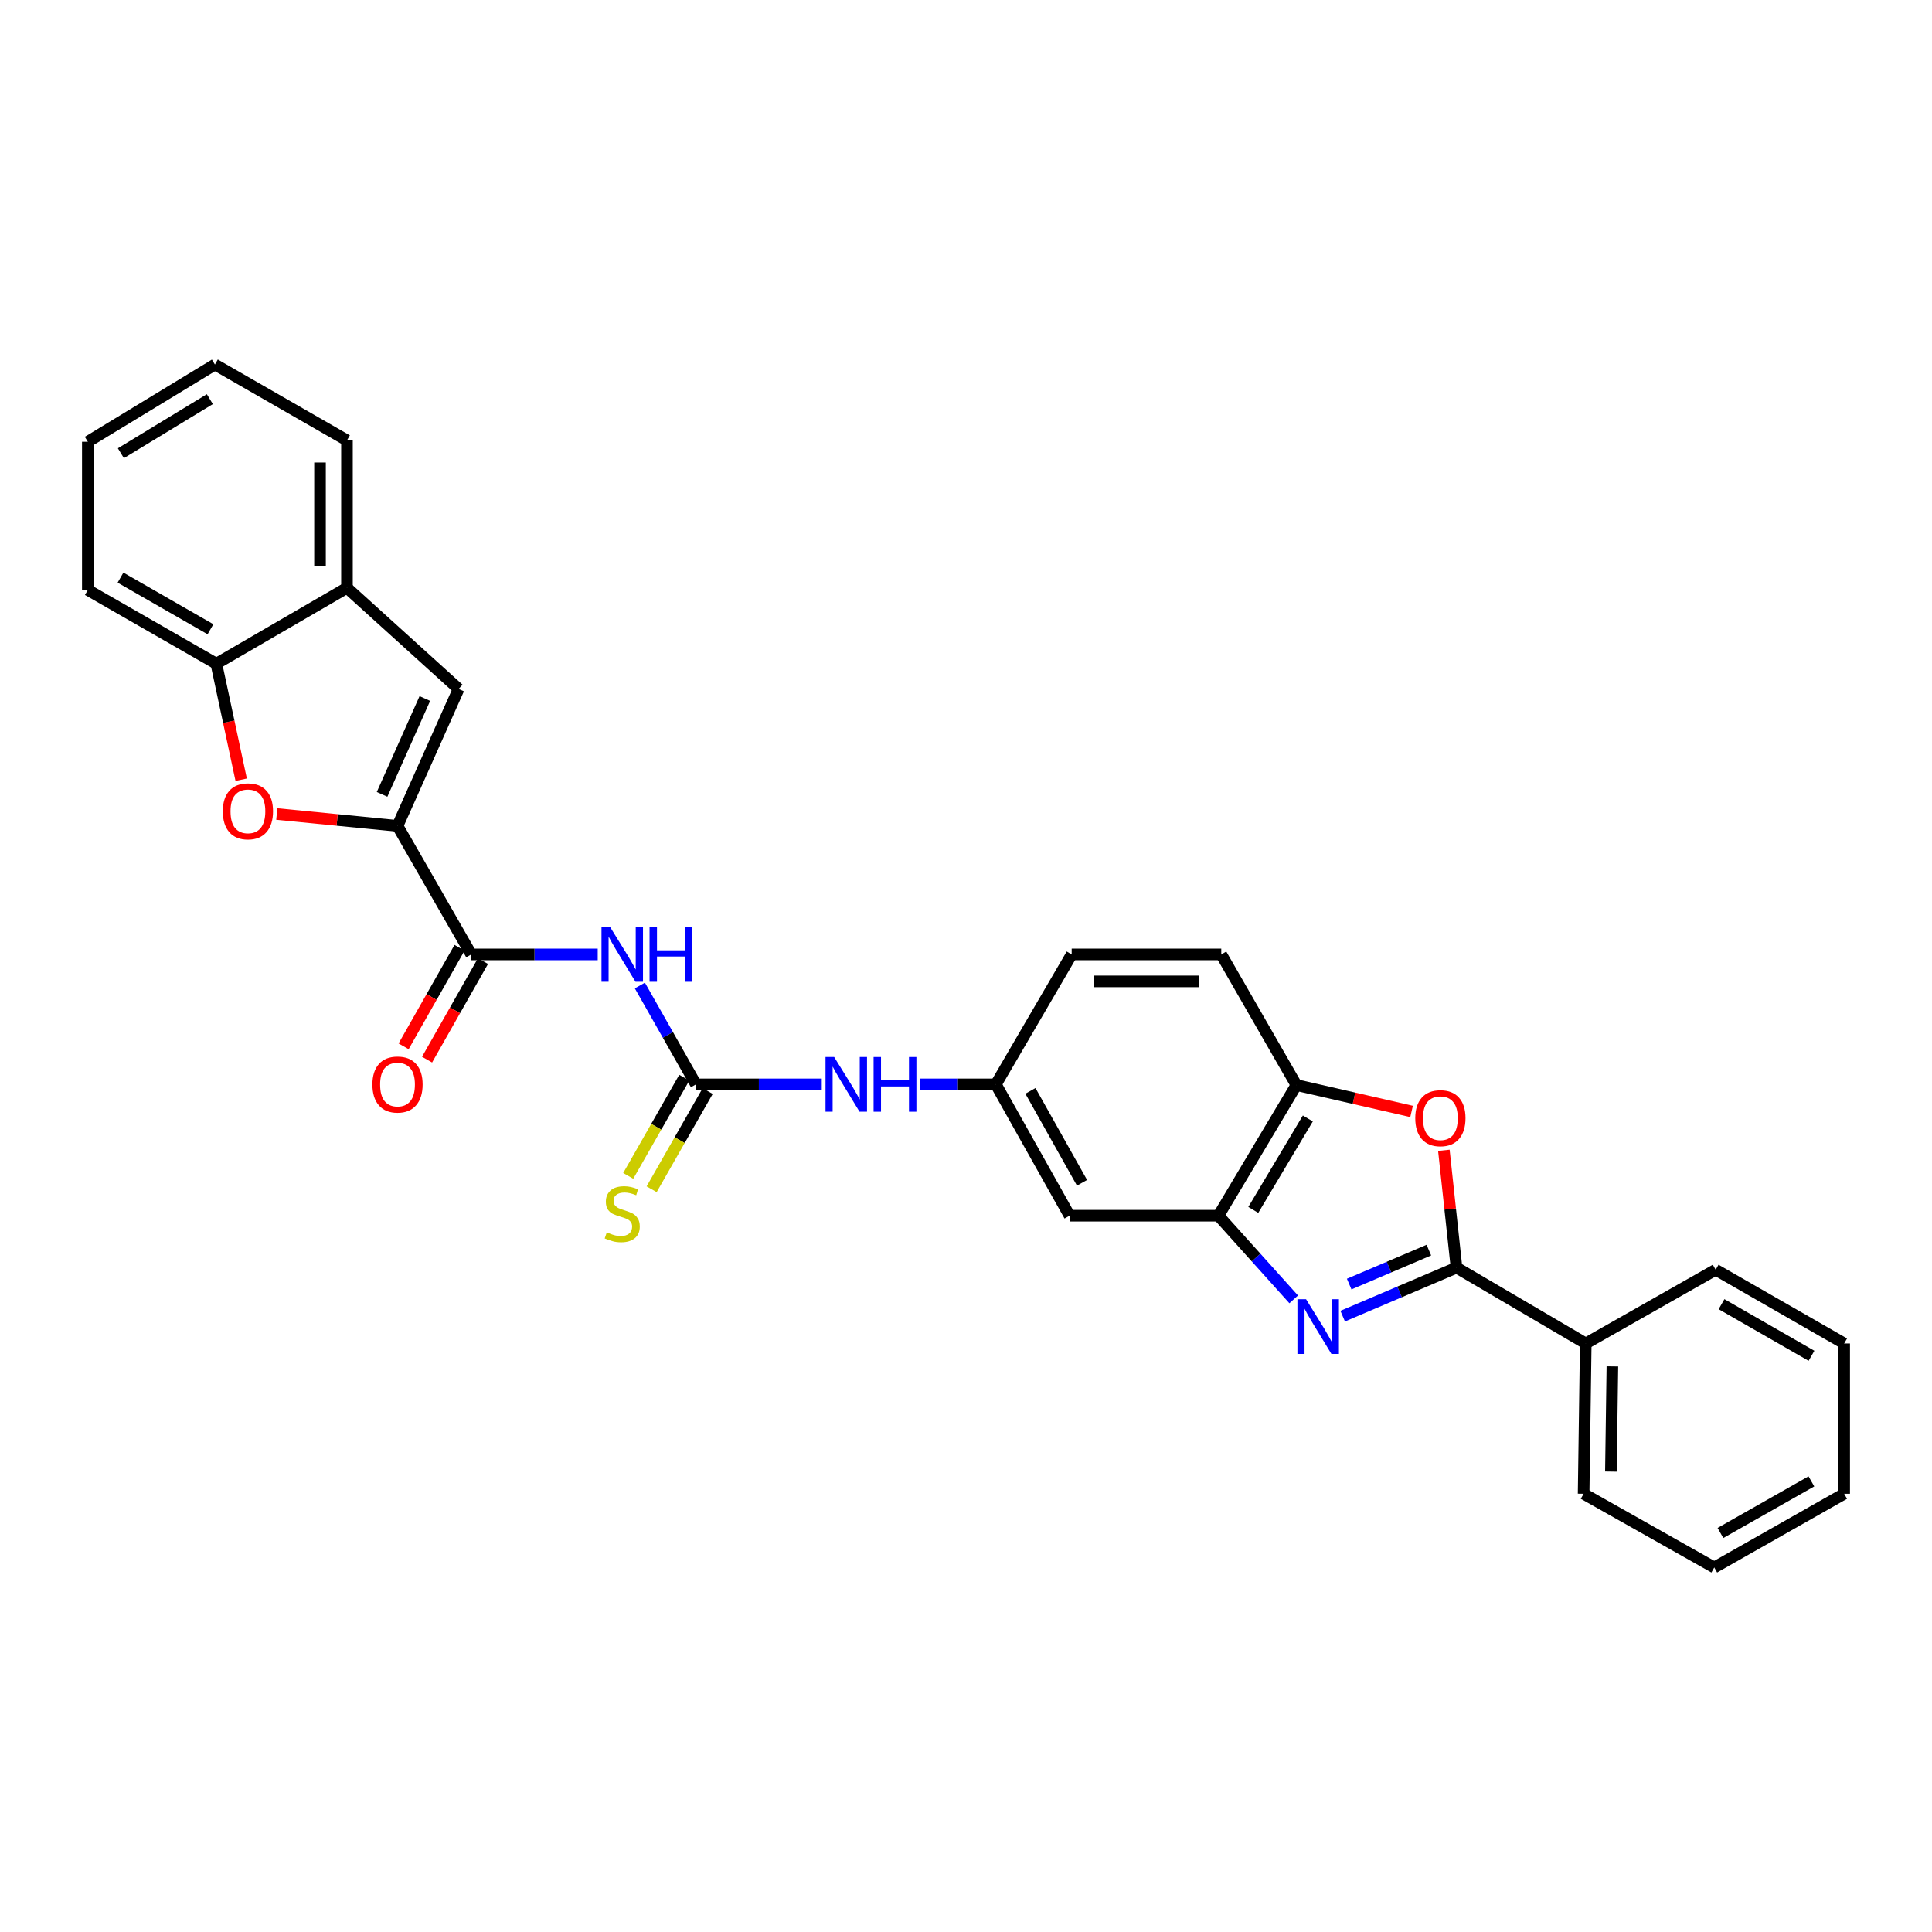 <?xml version='1.0' encoding='iso-8859-1'?>
<svg version='1.1' baseProfile='full'
              xmlns='http://www.w3.org/2000/svg'
                      xmlns:rdkit='http://www.rdkit.org/xml'
                      xmlns:xlink='http://www.w3.org/1999/xlink'
                  xml:space='preserve'
width='1000px' height='1000px' viewBox='0 0 1000 1000'>
<!-- END OF HEADER -->
<rect style='opacity:1.0;fill:#FFFFFF;stroke:none' width='1000' height='1000' x='0' y='0'> </rect>
<path class='bond-0' d='M 694.971,681.241 L 724.431,668.683' style='fill:none;fill-rule:evenodd;stroke:#0000FF;stroke-width:6px;stroke-linecap:butt;stroke-linejoin:miter;stroke-opacity:1' />
<path class='bond-0' d='M 724.431,668.683 L 753.89,656.125' style='fill:none;fill-rule:evenodd;stroke:#000000;stroke-width:6px;stroke-linecap:butt;stroke-linejoin:miter;stroke-opacity:1' />
<path class='bond-0' d='M 698.338,664.639 L 718.959,655.848' style='fill:none;fill-rule:evenodd;stroke:#0000FF;stroke-width:6px;stroke-linecap:butt;stroke-linejoin:miter;stroke-opacity:1' />
<path class='bond-0' d='M 718.959,655.848 L 739.581,647.057' style='fill:none;fill-rule:evenodd;stroke:#000000;stroke-width:6px;stroke-linecap:butt;stroke-linejoin:miter;stroke-opacity:1' />
<path class='bond-7' d='M 669.615,672.555 L 650.142,650.896' style='fill:none;fill-rule:evenodd;stroke:#0000FF;stroke-width:6px;stroke-linecap:butt;stroke-linejoin:miter;stroke-opacity:1' />
<path class='bond-7' d='M 650.142,650.896 L 630.67,629.236' style='fill:none;fill-rule:evenodd;stroke:#000000;stroke-width:6px;stroke-linecap:butt;stroke-linejoin:miter;stroke-opacity:1' />
<path class='bond-4' d='M 753.89,656.125 L 750.617,625.761' style='fill:none;fill-rule:evenodd;stroke:#000000;stroke-width:6px;stroke-linecap:butt;stroke-linejoin:miter;stroke-opacity:1' />
<path class='bond-4' d='M 750.617,625.761 L 747.343,595.397' style='fill:none;fill-rule:evenodd;stroke:#FF0000;stroke-width:6px;stroke-linecap:butt;stroke-linejoin:miter;stroke-opacity:1' />
<path class='bond-16' d='M 753.89,656.125 L 820.783,695.384' style='fill:none;fill-rule:evenodd;stroke:#000000;stroke-width:6px;stroke-linecap:butt;stroke-linejoin:miter;stroke-opacity:1' />
<path class='bond-1' d='M 205.757,427.488 L 243.924,494.008' style='fill:none;fill-rule:evenodd;stroke:#000000;stroke-width:6px;stroke-linecap:butt;stroke-linejoin:miter;stroke-opacity:1' />
<path class='bond-6' d='M 205.757,427.488 L 174.512,424.41' style='fill:none;fill-rule:evenodd;stroke:#000000;stroke-width:6px;stroke-linecap:butt;stroke-linejoin:miter;stroke-opacity:1' />
<path class='bond-6' d='M 174.512,424.41 L 143.268,421.332' style='fill:none;fill-rule:evenodd;stroke:#FF0000;stroke-width:6px;stroke-linecap:butt;stroke-linejoin:miter;stroke-opacity:1' />
<path class='bond-8' d='M 205.757,427.488 L 237.39,356.603' style='fill:none;fill-rule:evenodd;stroke:#000000;stroke-width:6px;stroke-linecap:butt;stroke-linejoin:miter;stroke-opacity:1' />
<path class='bond-8' d='M 197.761,411.169 L 219.904,361.55' style='fill:none;fill-rule:evenodd;stroke:#000000;stroke-width:6px;stroke-linecap:butt;stroke-linejoin:miter;stroke-opacity:1' />
<path class='bond-2' d='M 331.202,510.102 L 345.716,535.683' style='fill:none;fill-rule:evenodd;stroke:#0000FF;stroke-width:6px;stroke-linecap:butt;stroke-linejoin:miter;stroke-opacity:1' />
<path class='bond-2' d='M 345.716,535.683 L 360.23,561.265' style='fill:none;fill-rule:evenodd;stroke:#000000;stroke-width:6px;stroke-linecap:butt;stroke-linejoin:miter;stroke-opacity:1' />
<path class='bond-3' d='M 309.378,494.008 L 276.651,494.008' style='fill:none;fill-rule:evenodd;stroke:#0000FF;stroke-width:6px;stroke-linecap:butt;stroke-linejoin:miter;stroke-opacity:1' />
<path class='bond-3' d='M 276.651,494.008 L 243.924,494.008' style='fill:none;fill-rule:evenodd;stroke:#000000;stroke-width:6px;stroke-linecap:butt;stroke-linejoin:miter;stroke-opacity:1' />
<path class='bond-17' d='M 237.857,490.565 L 223.385,516.067' style='fill:none;fill-rule:evenodd;stroke:#000000;stroke-width:6px;stroke-linecap:butt;stroke-linejoin:miter;stroke-opacity:1' />
<path class='bond-17' d='M 223.385,516.067 L 208.913,541.569' style='fill:none;fill-rule:evenodd;stroke:#FF0000;stroke-width:6px;stroke-linecap:butt;stroke-linejoin:miter;stroke-opacity:1' />
<path class='bond-17' d='M 249.991,497.451 L 235.519,522.953' style='fill:none;fill-rule:evenodd;stroke:#000000;stroke-width:6px;stroke-linecap:butt;stroke-linejoin:miter;stroke-opacity:1' />
<path class='bond-17' d='M 235.519,522.953 L 221.048,548.455' style='fill:none;fill-rule:evenodd;stroke:#FF0000;stroke-width:6px;stroke-linecap:butt;stroke-linejoin:miter;stroke-opacity:1' />
<path class='bond-29' d='M 730.631,575.275 L 700.819,568.449' style='fill:none;fill-rule:evenodd;stroke:#FF0000;stroke-width:6px;stroke-linecap:butt;stroke-linejoin:miter;stroke-opacity:1' />
<path class='bond-29' d='M 700.819,568.449 L 671.007,561.622' style='fill:none;fill-rule:evenodd;stroke:#000000;stroke-width:6px;stroke-linecap:butt;stroke-linejoin:miter;stroke-opacity:1' />
<path class='bond-5' d='M 360.23,561.265 L 392.787,561.265' style='fill:none;fill-rule:evenodd;stroke:#000000;stroke-width:6px;stroke-linecap:butt;stroke-linejoin:miter;stroke-opacity:1' />
<path class='bond-5' d='M 392.787,561.265 L 425.344,561.265' style='fill:none;fill-rule:evenodd;stroke:#0000FF;stroke-width:6px;stroke-linecap:butt;stroke-linejoin:miter;stroke-opacity:1' />
<path class='bond-14' d='M 354.172,557.808 L 339.67,583.22' style='fill:none;fill-rule:evenodd;stroke:#000000;stroke-width:6px;stroke-linecap:butt;stroke-linejoin:miter;stroke-opacity:1' />
<path class='bond-14' d='M 339.67,583.22 L 325.168,608.633' style='fill:none;fill-rule:evenodd;stroke:#CCCC00;stroke-width:6px;stroke-linecap:butt;stroke-linejoin:miter;stroke-opacity:1' />
<path class='bond-14' d='M 366.289,564.723 L 351.788,590.135' style='fill:none;fill-rule:evenodd;stroke:#000000;stroke-width:6px;stroke-linecap:butt;stroke-linejoin:miter;stroke-opacity:1' />
<path class='bond-14' d='M 351.788,590.135 L 337.286,615.548' style='fill:none;fill-rule:evenodd;stroke:#CCCC00;stroke-width:6px;stroke-linecap:butt;stroke-linejoin:miter;stroke-opacity:1' />
<path class='bond-10' d='M 124.838,403.589 L 118.407,373.558' style='fill:none;fill-rule:evenodd;stroke:#FF0000;stroke-width:6px;stroke-linecap:butt;stroke-linejoin:miter;stroke-opacity:1' />
<path class='bond-10' d='M 118.407,373.558 L 111.975,343.527' style='fill:none;fill-rule:evenodd;stroke:#000000;stroke-width:6px;stroke-linecap:butt;stroke-linejoin:miter;stroke-opacity:1' />
<path class='bond-9' d='M 630.67,629.236 L 671.007,561.622' style='fill:none;fill-rule:evenodd;stroke:#000000;stroke-width:6px;stroke-linecap:butt;stroke-linejoin:miter;stroke-opacity:1' />
<path class='bond-9' d='M 648.702,626.242 L 676.938,578.912' style='fill:none;fill-rule:evenodd;stroke:#000000;stroke-width:6px;stroke-linecap:butt;stroke-linejoin:miter;stroke-opacity:1' />
<path class='bond-12' d='M 630.67,629.236 L 553.607,629.236' style='fill:none;fill-rule:evenodd;stroke:#000000;stroke-width:6px;stroke-linecap:butt;stroke-linejoin:miter;stroke-opacity:1' />
<path class='bond-11' d='M 237.39,356.603 L 179.589,304.259' style='fill:none;fill-rule:evenodd;stroke:#000000;stroke-width:6px;stroke-linecap:butt;stroke-linejoin:miter;stroke-opacity:1' />
<path class='bond-18' d='M 671.007,561.622 L 632.127,494.008' style='fill:none;fill-rule:evenodd;stroke:#000000;stroke-width:6px;stroke-linecap:butt;stroke-linejoin:miter;stroke-opacity:1' />
<path class='bond-20' d='M 111.975,343.527 L 45.455,305.352' style='fill:none;fill-rule:evenodd;stroke:#000000;stroke-width:6px;stroke-linecap:butt;stroke-linejoin:miter;stroke-opacity:1' />
<path class='bond-20' d='M 108.942,325.699 L 62.377,298.977' style='fill:none;fill-rule:evenodd;stroke:#000000;stroke-width:6px;stroke-linecap:butt;stroke-linejoin:miter;stroke-opacity:1' />
<path class='bond-32' d='M 111.975,343.527 L 179.589,304.259' style='fill:none;fill-rule:evenodd;stroke:#000000;stroke-width:6px;stroke-linecap:butt;stroke-linejoin:miter;stroke-opacity:1' />
<path class='bond-21' d='M 179.589,304.259 L 179.589,227.941' style='fill:none;fill-rule:evenodd;stroke:#000000;stroke-width:6px;stroke-linecap:butt;stroke-linejoin:miter;stroke-opacity:1' />
<path class='bond-21' d='M 165.637,292.811 L 165.637,239.389' style='fill:none;fill-rule:evenodd;stroke:#000000;stroke-width:6px;stroke-linecap:butt;stroke-linejoin:miter;stroke-opacity:1' />
<path class='bond-15' d='M 553.607,629.236 L 515.456,561.265' style='fill:none;fill-rule:evenodd;stroke:#000000;stroke-width:6px;stroke-linecap:butt;stroke-linejoin:miter;stroke-opacity:1' />
<path class='bond-15' d='M 560.051,612.211 L 533.345,564.632' style='fill:none;fill-rule:evenodd;stroke:#000000;stroke-width:6px;stroke-linecap:butt;stroke-linejoin:miter;stroke-opacity:1' />
<path class='bond-13' d='M 476.265,561.265 L 495.86,561.265' style='fill:none;fill-rule:evenodd;stroke:#0000FF;stroke-width:6px;stroke-linecap:butt;stroke-linejoin:miter;stroke-opacity:1' />
<path class='bond-13' d='M 495.86,561.265 L 515.456,561.265' style='fill:none;fill-rule:evenodd;stroke:#000000;stroke-width:6px;stroke-linecap:butt;stroke-linejoin:miter;stroke-opacity:1' />
<path class='bond-19' d='M 515.456,561.265 L 554.7,494.008' style='fill:none;fill-rule:evenodd;stroke:#000000;stroke-width:6px;stroke-linecap:butt;stroke-linejoin:miter;stroke-opacity:1' />
<path class='bond-22' d='M 820.783,695.384 L 819.682,773.168' style='fill:none;fill-rule:evenodd;stroke:#000000;stroke-width:6px;stroke-linecap:butt;stroke-linejoin:miter;stroke-opacity:1' />
<path class='bond-22' d='M 834.569,707.249 L 833.798,761.697' style='fill:none;fill-rule:evenodd;stroke:#000000;stroke-width:6px;stroke-linecap:butt;stroke-linejoin:miter;stroke-opacity:1' />
<path class='bond-23' d='M 820.783,695.384 L 888.025,657.217' style='fill:none;fill-rule:evenodd;stroke:#000000;stroke-width:6px;stroke-linecap:butt;stroke-linejoin:miter;stroke-opacity:1' />
<path class='bond-30' d='M 632.127,494.008 L 554.7,494.008' style='fill:none;fill-rule:evenodd;stroke:#000000;stroke-width:6px;stroke-linecap:butt;stroke-linejoin:miter;stroke-opacity:1' />
<path class='bond-30' d='M 620.513,507.96 L 566.314,507.96' style='fill:none;fill-rule:evenodd;stroke:#000000;stroke-width:6px;stroke-linecap:butt;stroke-linejoin:miter;stroke-opacity:1' />
<path class='bond-25' d='M 45.455,305.352 L 45.455,228.654' style='fill:none;fill-rule:evenodd;stroke:#000000;stroke-width:6px;stroke-linecap:butt;stroke-linejoin:miter;stroke-opacity:1' />
<path class='bond-24' d='M 179.589,227.941 L 111.239,188.681' style='fill:none;fill-rule:evenodd;stroke:#000000;stroke-width:6px;stroke-linecap:butt;stroke-linejoin:miter;stroke-opacity:1' />
<path class='bond-27' d='M 819.682,773.168 L 887.296,811.319' style='fill:none;fill-rule:evenodd;stroke:#000000;stroke-width:6px;stroke-linecap:butt;stroke-linejoin:miter;stroke-opacity:1' />
<path class='bond-26' d='M 888.025,657.217 L 954.545,695.384' style='fill:none;fill-rule:evenodd;stroke:#000000;stroke-width:6px;stroke-linecap:butt;stroke-linejoin:miter;stroke-opacity:1' />
<path class='bond-26' d='M 891.059,675.044 L 937.624,701.761' style='fill:none;fill-rule:evenodd;stroke:#000000;stroke-width:6px;stroke-linecap:butt;stroke-linejoin:miter;stroke-opacity:1' />
<path class='bond-33' d='M 111.239,188.681 L 45.455,228.654' style='fill:none;fill-rule:evenodd;stroke:#000000;stroke-width:6px;stroke-linecap:butt;stroke-linejoin:miter;stroke-opacity:1' />
<path class='bond-33' d='M 108.616,206.601 L 62.567,234.582' style='fill:none;fill-rule:evenodd;stroke:#000000;stroke-width:6px;stroke-linecap:butt;stroke-linejoin:miter;stroke-opacity:1' />
<path class='bond-28' d='M 954.545,695.384 L 954.545,773.168' style='fill:none;fill-rule:evenodd;stroke:#000000;stroke-width:6px;stroke-linecap:butt;stroke-linejoin:miter;stroke-opacity:1' />
<path class='bond-31' d='M 887.296,811.319 L 954.545,773.168' style='fill:none;fill-rule:evenodd;stroke:#000000;stroke-width:6px;stroke-linecap:butt;stroke-linejoin:miter;stroke-opacity:1' />
<path class='bond-31' d='M 890.499,793.461 L 937.574,766.755' style='fill:none;fill-rule:evenodd;stroke:#000000;stroke-width:6px;stroke-linecap:butt;stroke-linejoin:miter;stroke-opacity:1' />
<path  class='atom-0' d='M 676.025 672.489
L 685.305 687.489
Q 686.225 688.969, 687.705 691.649
Q 689.185 694.329, 689.265 694.489
L 689.265 672.489
L 693.025 672.489
L 693.025 700.809
L 689.145 700.809
L 679.185 684.409
Q 678.025 682.489, 676.785 680.289
Q 675.585 678.089, 675.225 677.409
L 675.225 700.809
L 671.545 700.809
L 671.545 672.489
L 676.025 672.489
' fill='#0000FF'/>
<path  class='atom-3' d='M 315.811 479.848
L 325.091 494.848
Q 326.011 496.328, 327.491 499.008
Q 328.971 501.688, 329.051 501.848
L 329.051 479.848
L 332.811 479.848
L 332.811 508.168
L 328.931 508.168
L 318.971 491.768
Q 317.811 489.848, 316.571 487.648
Q 315.371 485.448, 315.011 484.768
L 315.011 508.168
L 311.331 508.168
L 311.331 479.848
L 315.811 479.848
' fill='#0000FF'/>
<path  class='atom-3' d='M 336.211 479.848
L 340.051 479.848
L 340.051 491.888
L 354.531 491.888
L 354.531 479.848
L 358.371 479.848
L 358.371 508.168
L 354.531 508.168
L 354.531 495.088
L 340.051 495.088
L 340.051 508.168
L 336.211 508.168
L 336.211 479.848
' fill='#0000FF'/>
<path  class='atom-5' d='M 732.542 578.77
Q 732.542 571.97, 735.902 568.17
Q 739.262 564.37, 745.542 564.37
Q 751.822 564.37, 755.182 568.17
Q 758.542 571.97, 758.542 578.77
Q 758.542 585.65, 755.142 589.57
Q 751.742 593.45, 745.542 593.45
Q 739.302 593.45, 735.902 589.57
Q 732.542 585.69, 732.542 578.77
M 745.542 590.25
Q 749.862 590.25, 752.182 587.37
Q 754.542 584.45, 754.542 578.77
Q 754.542 573.21, 752.182 570.41
Q 749.862 567.57, 745.542 567.57
Q 741.222 567.57, 738.862 570.37
Q 736.542 573.17, 736.542 578.77
Q 736.542 584.49, 738.862 587.37
Q 741.222 590.25, 745.542 590.25
' fill='#FF0000'/>
<path  class='atom-7' d='M 115.323 419.94
Q 115.323 413.14, 118.683 409.34
Q 122.043 405.54, 128.323 405.54
Q 134.603 405.54, 137.963 409.34
Q 141.323 413.14, 141.323 419.94
Q 141.323 426.82, 137.923 430.74
Q 134.523 434.62, 128.323 434.62
Q 122.083 434.62, 118.683 430.74
Q 115.323 426.86, 115.323 419.94
M 128.323 431.42
Q 132.643 431.42, 134.963 428.54
Q 137.323 425.62, 137.323 419.94
Q 137.323 414.38, 134.963 411.58
Q 132.643 408.74, 128.323 408.74
Q 124.003 408.74, 121.643 411.54
Q 119.323 414.34, 119.323 419.94
Q 119.323 425.66, 121.643 428.54
Q 124.003 431.42, 128.323 431.42
' fill='#FF0000'/>
<path  class='atom-14' d='M 431.769 547.105
L 441.049 562.105
Q 441.969 563.585, 443.449 566.265
Q 444.929 568.945, 445.009 569.105
L 445.009 547.105
L 448.769 547.105
L 448.769 575.425
L 444.889 575.425
L 434.929 559.025
Q 433.769 557.105, 432.529 554.905
Q 431.329 552.705, 430.969 552.025
L 430.969 575.425
L 427.289 575.425
L 427.289 547.105
L 431.769 547.105
' fill='#0000FF'/>
<path  class='atom-14' d='M 452.169 547.105
L 456.009 547.105
L 456.009 559.145
L 470.489 559.145
L 470.489 547.105
L 474.329 547.105
L 474.329 575.425
L 470.489 575.425
L 470.489 562.345
L 456.009 562.345
L 456.009 575.425
L 452.169 575.425
L 452.169 547.105
' fill='#0000FF'/>
<path  class='atom-15' d='M 314.071 637.855
Q 314.391 637.975, 315.711 638.535
Q 317.031 639.095, 318.471 639.455
Q 319.951 639.775, 321.391 639.775
Q 324.071 639.775, 325.631 638.495
Q 327.191 637.175, 327.191 634.895
Q 327.191 633.335, 326.391 632.375
Q 325.631 631.415, 324.431 630.895
Q 323.231 630.375, 321.231 629.775
Q 318.711 629.015, 317.191 628.295
Q 315.711 627.575, 314.631 626.055
Q 313.591 624.535, 313.591 621.975
Q 313.591 618.415, 315.991 616.215
Q 318.431 614.015, 323.231 614.015
Q 326.511 614.015, 330.231 615.575
L 329.311 618.655
Q 325.911 617.255, 323.351 617.255
Q 320.591 617.255, 319.071 618.415
Q 317.551 619.535, 317.591 621.495
Q 317.591 623.015, 318.351 623.935
Q 319.151 624.855, 320.271 625.375
Q 321.431 625.895, 323.351 626.495
Q 325.911 627.295, 327.431 628.095
Q 328.951 628.895, 330.031 630.535
Q 331.151 632.135, 331.151 634.895
Q 331.151 638.815, 328.511 640.935
Q 325.911 643.015, 321.551 643.015
Q 319.031 643.015, 317.111 642.455
Q 315.231 641.935, 312.991 641.015
L 314.071 637.855
' fill='#CCCC00'/>
<path  class='atom-18' d='M 192.757 561.345
Q 192.757 554.545, 196.117 550.745
Q 199.477 546.945, 205.757 546.945
Q 212.037 546.945, 215.397 550.745
Q 218.757 554.545, 218.757 561.345
Q 218.757 568.225, 215.357 572.145
Q 211.957 576.025, 205.757 576.025
Q 199.517 576.025, 196.117 572.145
Q 192.757 568.265, 192.757 561.345
M 205.757 572.825
Q 210.077 572.825, 212.397 569.945
Q 214.757 567.025, 214.757 561.345
Q 214.757 555.785, 212.397 552.985
Q 210.077 550.145, 205.757 550.145
Q 201.437 550.145, 199.077 552.945
Q 196.757 555.745, 196.757 561.345
Q 196.757 567.065, 199.077 569.945
Q 201.437 572.825, 205.757 572.825
' fill='#FF0000'/>
</svg>
